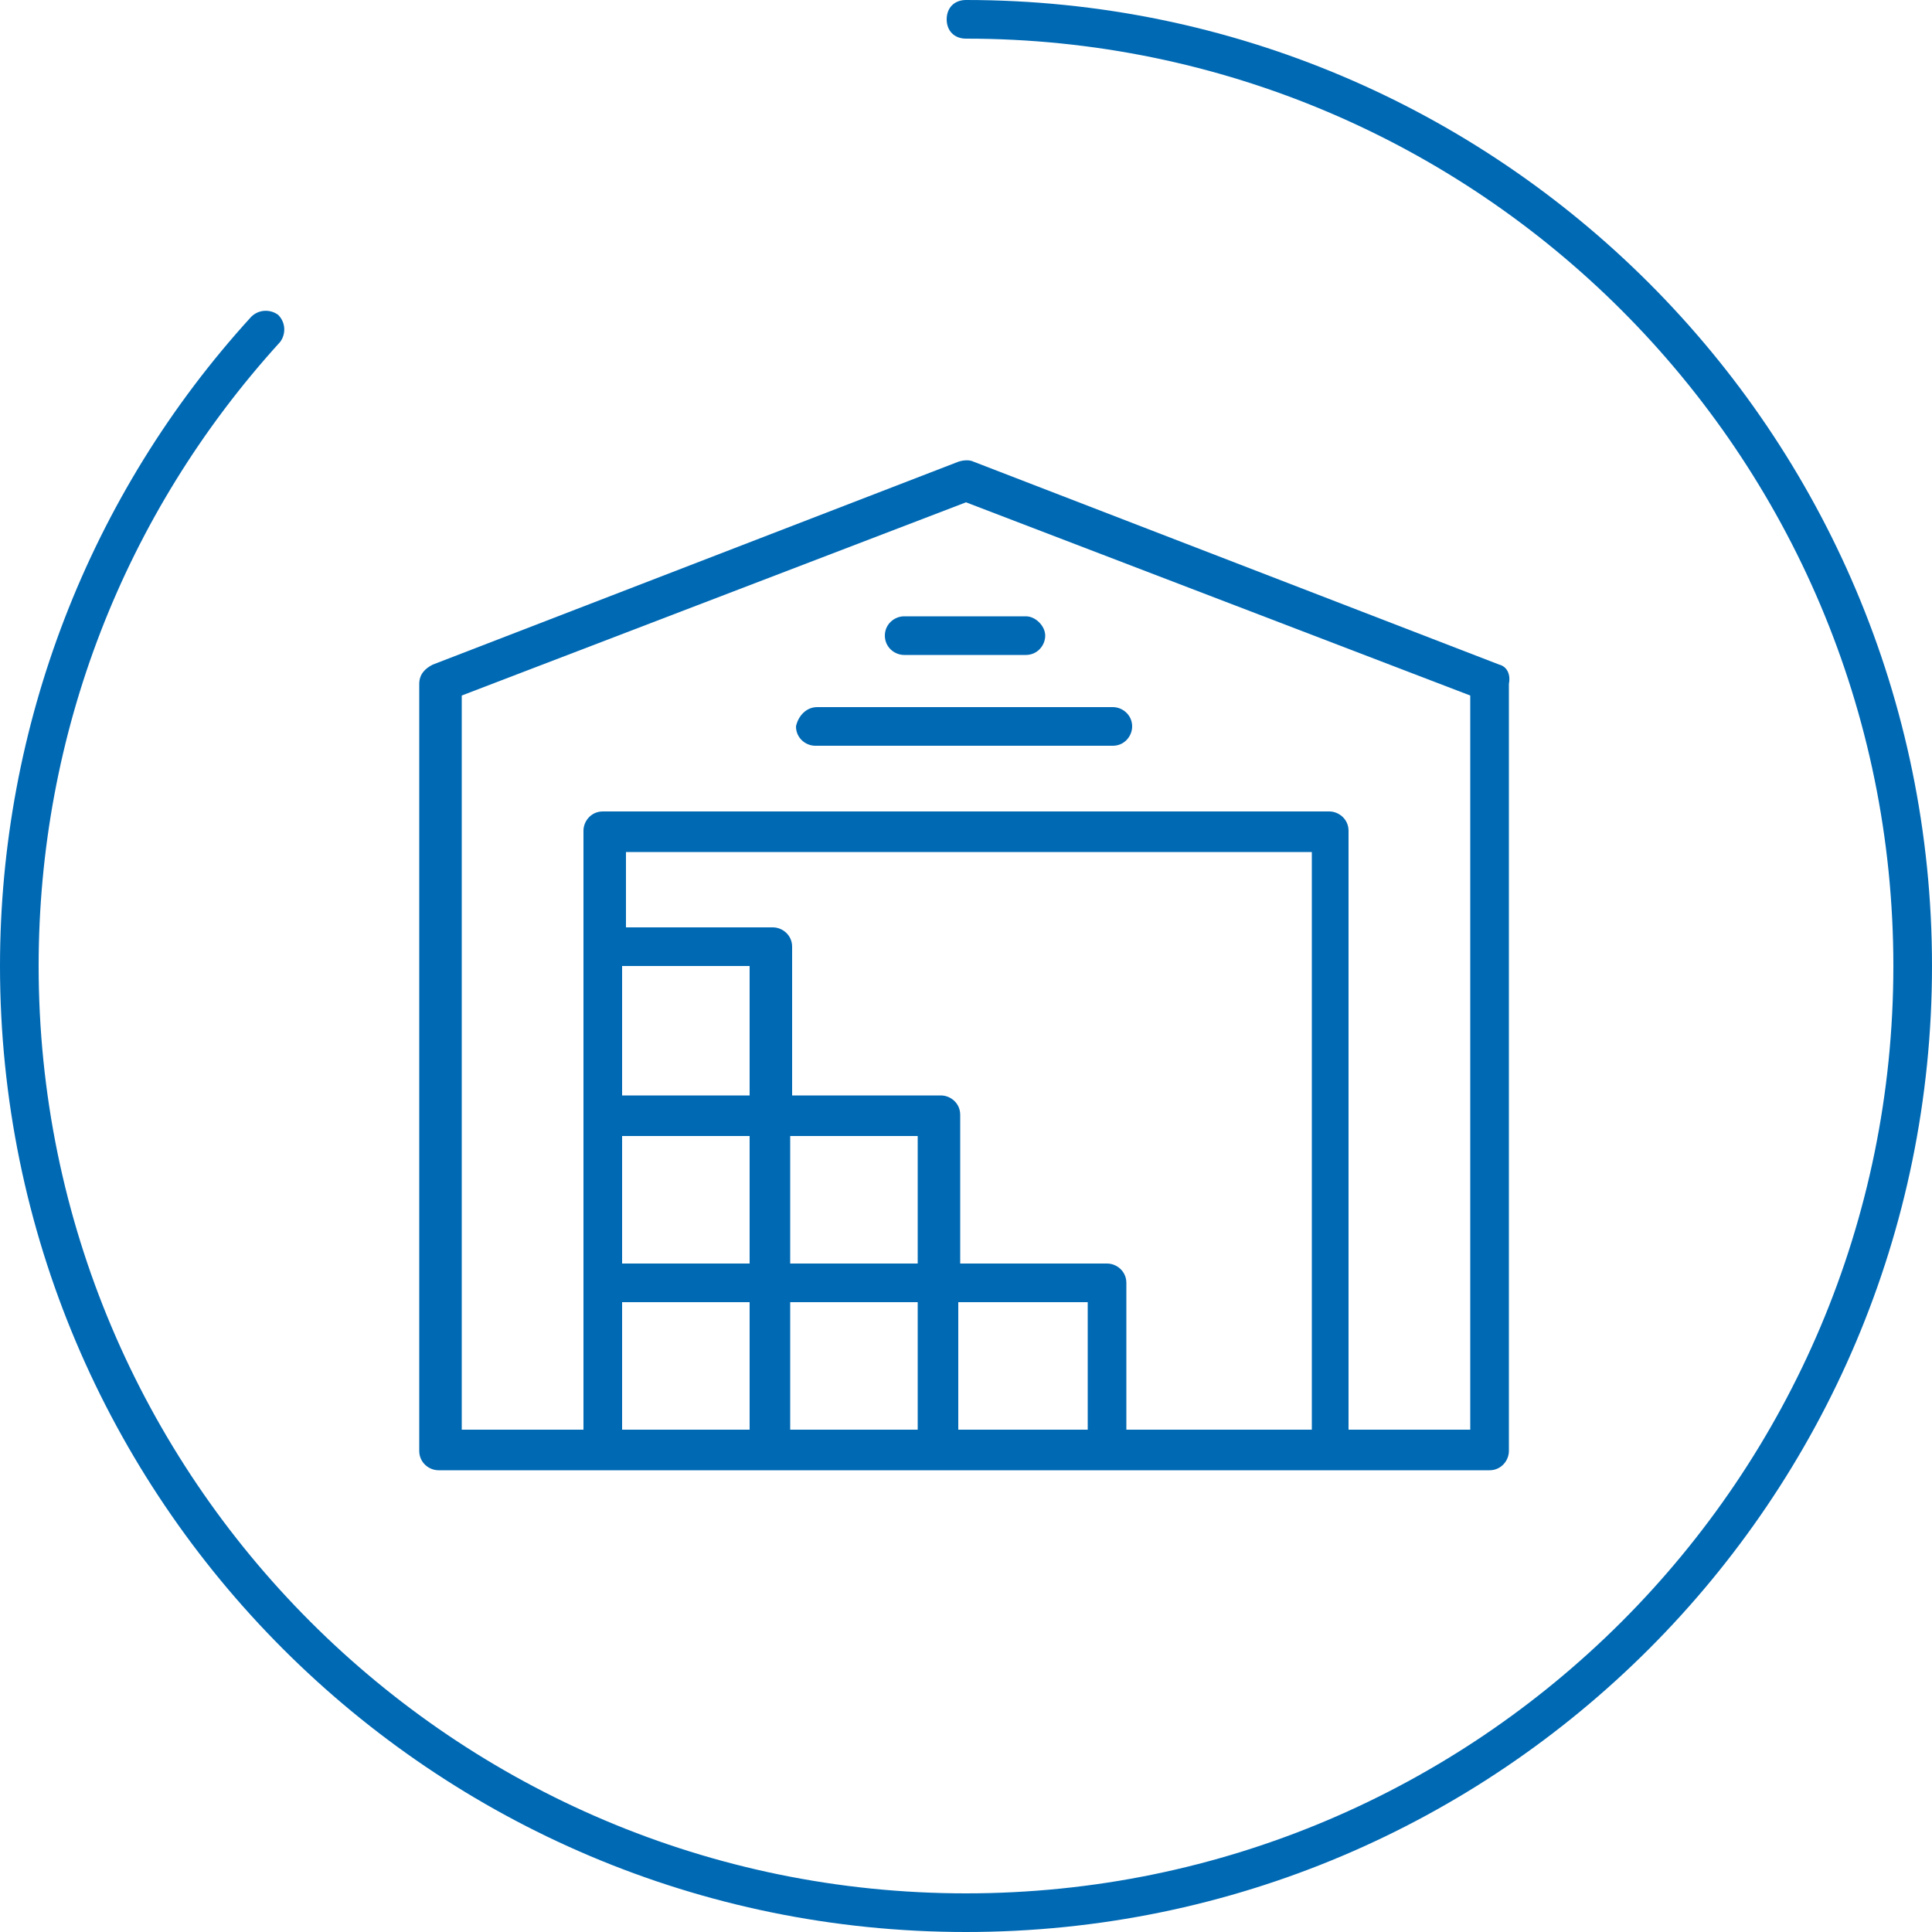 <?xml version="1.0" encoding="UTF-8"?>
<svg id="Livello_2" data-name="Livello 2" xmlns="http://www.w3.org/2000/svg" viewBox="0 0 100 100">
  <defs>
    <style>
      .cls-1 {
        fill: #0069b4;
        stroke-width: 0px;
      }
    </style>
  </defs>
  <g id="Livello_1-2" data-name="Livello 1">
    <g>
      <path class="cls-1" d="M50,100C22.4,100,0,77.6,0,50c0-12.4,4.6-24.4,13-33.6.4-.4,1-.4,1.4-.1.4.4.4,1,.1,1.4C6.4,26.6,2,38,2,50c0,26.5,21.5,48,48,48s48-21.5,48-48S76.5,2,50,2c-.6,0-1-.4-1-1s.4-1,1-1c27.6,0,50,22.4,50,50s-22.4,50-50,50Z"/>
      <g>
        <path class="cls-1" d="M77.6,34.4l-27.2-10.5c-.2-.1-.5-.1-.8,0l-27.2,10.5c-.4.2-.7.5-.7,1v39.7c0,.6.5,1,1,1h54.4c.6,0,1-.5,1-1v-39.7c.1-.5-.1-.9-.5-1ZM38.8,74h-6.6v-6.6h6.6v6.6h0ZM38.8,65.4h-6.6v-6.6h6.6v6.6h0ZM38.8,56.7h-6.6v-6.7h6.6v6.7h0ZM47.5,74h-6.6v-6.6h6.6v6.6ZM47.5,65.4h-6.6v-6.6h6.6v6.6ZM56.3,74h-6.7v-6.6h6.7v6.6ZM67.8,74h-9.5v-7.6c0-.6-.5-1-1-1h-7.6v-7.7c0-.6-.5-1-1-1h-7.7v-7.7c0-.6-.5-1-1-1h-7.6v-3.9h35.5v29.9h-.1ZM76.1,74h-6.3v-31c0-.6-.5-1-1-1H31.2c-.6,0-1,.5-1,1v31h-6.3v-38l26.1-10,26.1,10v38Z"/>
        <path class="cls-1" d="M41.2,37.6c0,.6.5,1,1,1h15.4c.6,0,1-.5,1-1,0-.6-.5-1-1-1h-15.3c-.6,0-1,.5-1.1,1Z"/>
        <path class="cls-1" d="M45.8,32.9c0,.6.5,1,1,1h6.3c.6,0,1-.5,1-1s-.5-1-1-1h-6.3c-.5,0-1,.4-1,1Z"/>
      </g>
    </g>
  </g>
</svg>